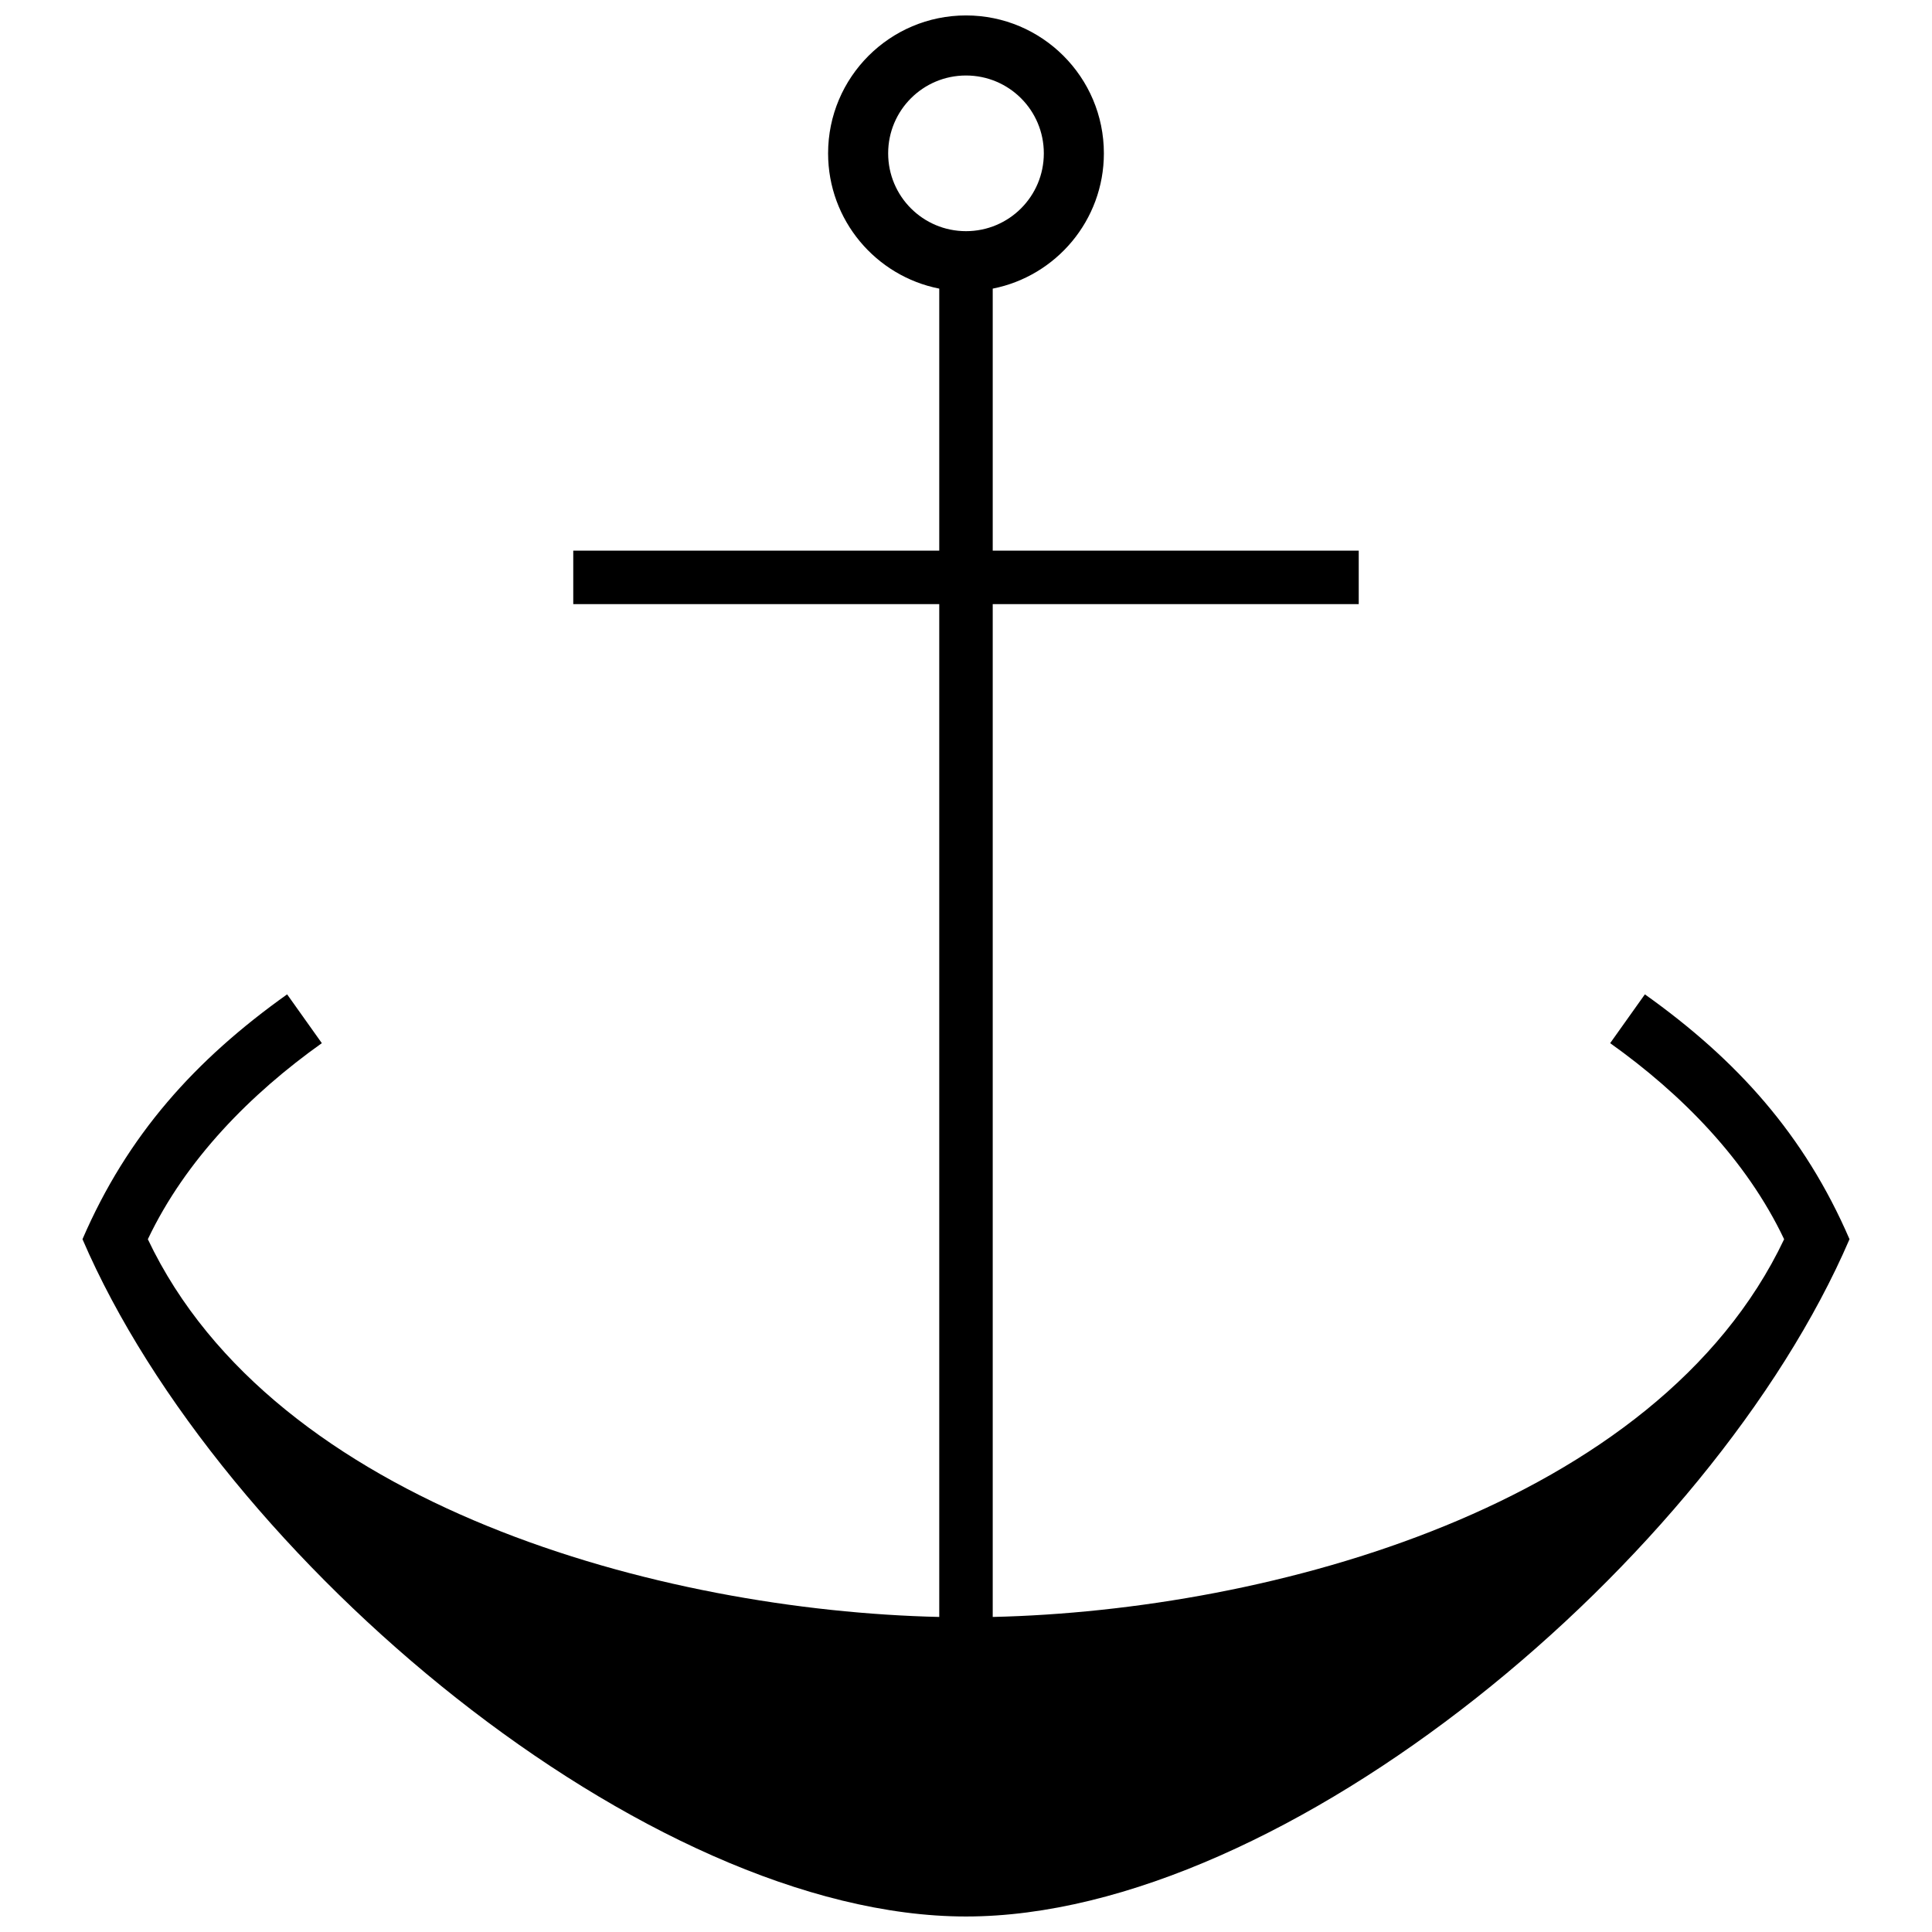 <?xml version="1.0" encoding="UTF-8"?>
<!-- Uploaded to: SVG Repo, www.svgrepo.com, Generator: SVG Repo Mixer Tools -->
<svg width="800px" height="800px" version="1.1" viewBox="144 144 512 512" xmlns="http://www.w3.org/2000/svg">
 <defs>
  <clipPath id="a">
   <path d="m165 148.09h470v503.81h-470z"/>
  </clipPath>
 </defs>
 <g clip-path="url(#a)">
  <path d="m400 148.09c20.168 0 36.539 16.371 36.539 36.547 0 17.746-12.676 32.547-29.457 35.852v69.445h96.996v14.164h-96.996v268.41c73.48-1.672 176.16-29.301 209.73-100.1-10.016-21.098-27.25-38.539-46.102-51.961l9.199-12.934c24.434 17.398 42.281 37.219 54.23 64.887-36.613 85.043-149.3 179.49-234.14 179.49-84.566 0-197.57-94.535-234.14-179.49 11.93-27.625 29.852-47.535 54.23-64.887l9.199 12.934c-18.859 13.418-36.086 30.863-46.109 51.961 33.57 70.797 136.26 98.426 209.73 100.1v-268.41h-96.992v-14.164h96.992v-69.445c-16.785-3.305-29.457-18.105-29.457-35.852 0-20.176 16.371-36.547 36.547-36.547zm0 15.918c-11.402 0-20.629 9.223-20.629 20.629 0 11.402 9.23 20.625 20.629 20.625 11.402 0 20.625-9.223 20.625-20.625 0-11.406-9.215-20.629-20.625-20.629z"/>
 </g>
</svg>